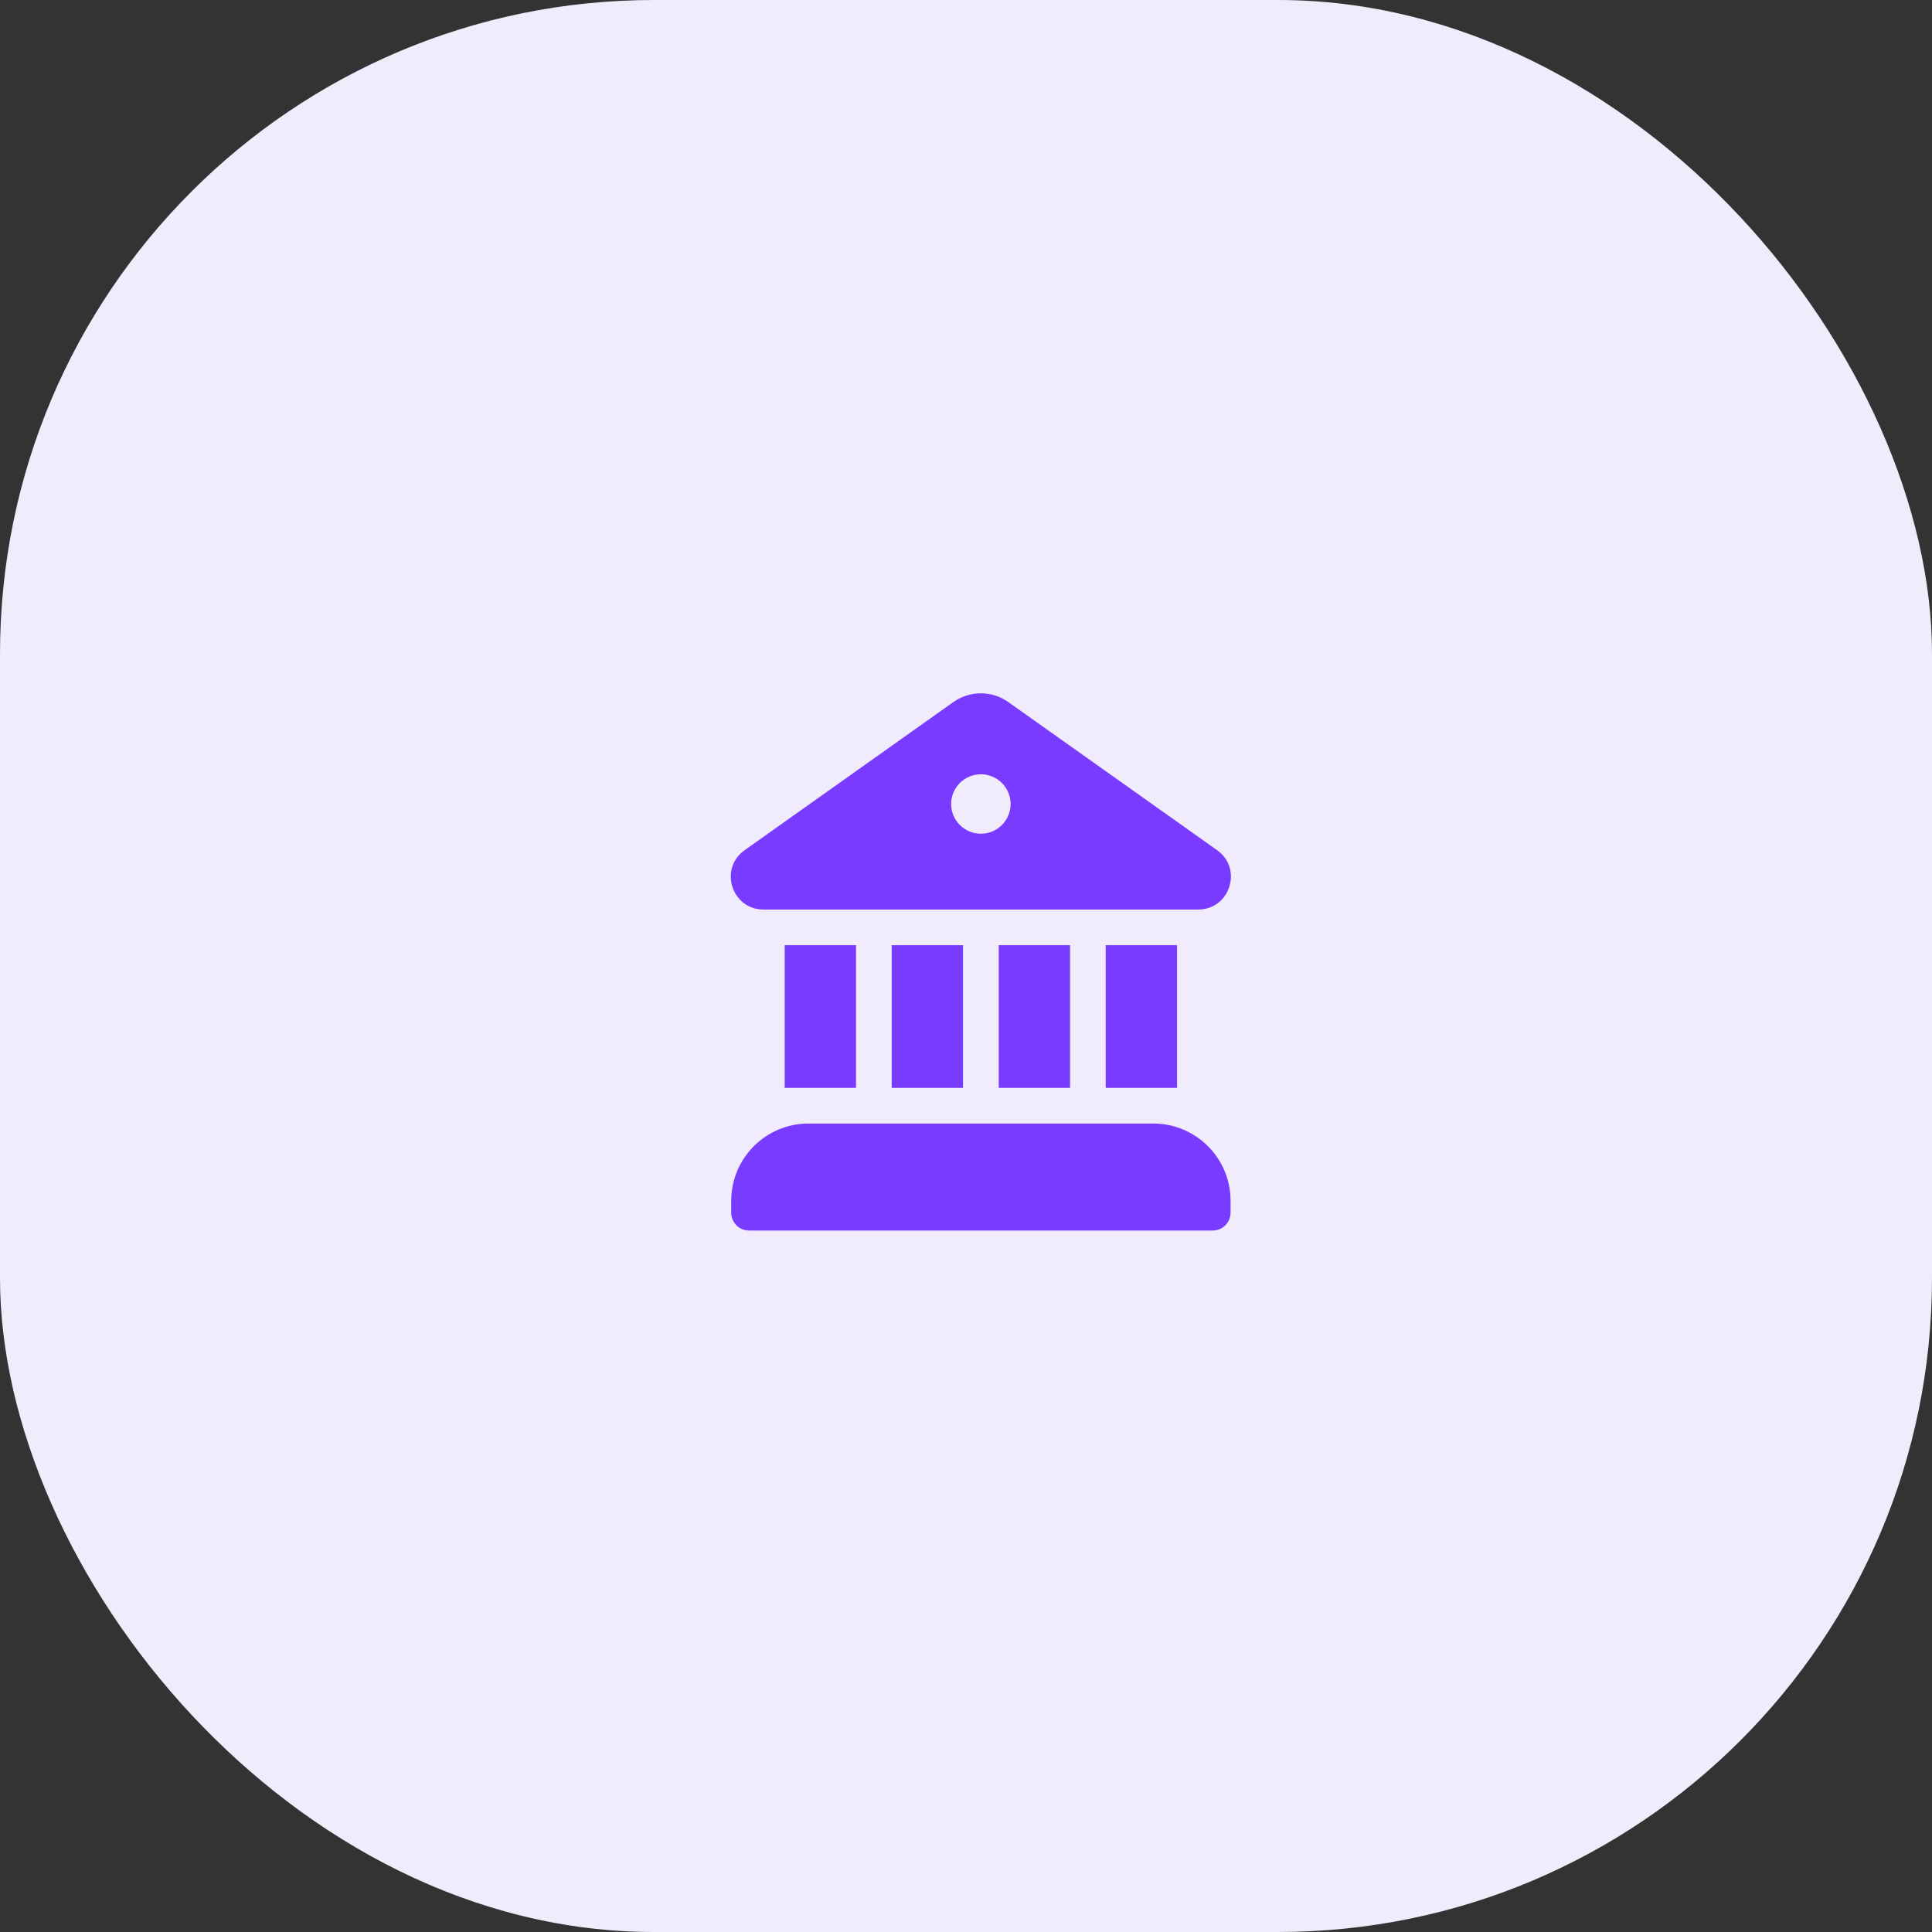 <svg width="65" height="65" viewBox="0 0 65 65" fill="none" xmlns="http://www.w3.org/2000/svg">
<rect x="0" y="0" width="65" height="65" fill="#333333" stroke="none"/>
<rect width="65" height="65" rx="22" fill="#F1ECFB"/>
<path d="M32.074 23.621C32.344 23.429 32.668 23.326 33 23.326C33.331 23.326 33.655 23.429 33.925 23.621L40.948 28.603C41.82 29.222 41.383 30.598 40.314 30.6H25.689C24.616 30.6 24.177 29.224 25.053 28.603L32.074 23.621ZM33 28.05C33.266 28.05 33.52 27.945 33.708 27.757C33.895 27.57 34.001 27.315 34.001 27.05C34.001 26.785 33.895 26.53 33.708 26.343C33.52 26.155 33.266 26.05 33 26.05C32.735 26.05 32.481 26.155 32.293 26.343C32.105 26.53 32 26.785 32 27.05C32 27.315 32.105 27.57 32.293 27.757C32.481 27.945 32.735 28.05 33 28.05Z" fill="#783BFF"/>
<path d="M26.4 31.8V36.6H28.8V31.8H26.4Z" fill="#783BFF"/>
<path d="M24.601 40.401C24.601 38.964 25.765 37.8 27.2 37.8H38.8C40.237 37.8 41.401 38.964 41.401 40.401V40.8C41.401 40.959 41.337 41.112 41.225 41.224C41.112 41.337 40.96 41.4 40.801 41.4H25.201C25.041 41.4 24.889 41.337 24.776 41.224C24.664 41.112 24.601 40.959 24.601 40.8V40.401Z" fill="#783BFF"/>
<path d="M39.6 31.8V36.6H37.2V31.8H39.6Z" fill="#783BFF"/>
<path d="M36.001 31.8V36.6H33.601V31.8H36.001Z" fill="#783BFF"/>
<path d="M32.4 31.8V36.6H30V31.8H32.4Z" fill="#783BFF"/>
</svg>
